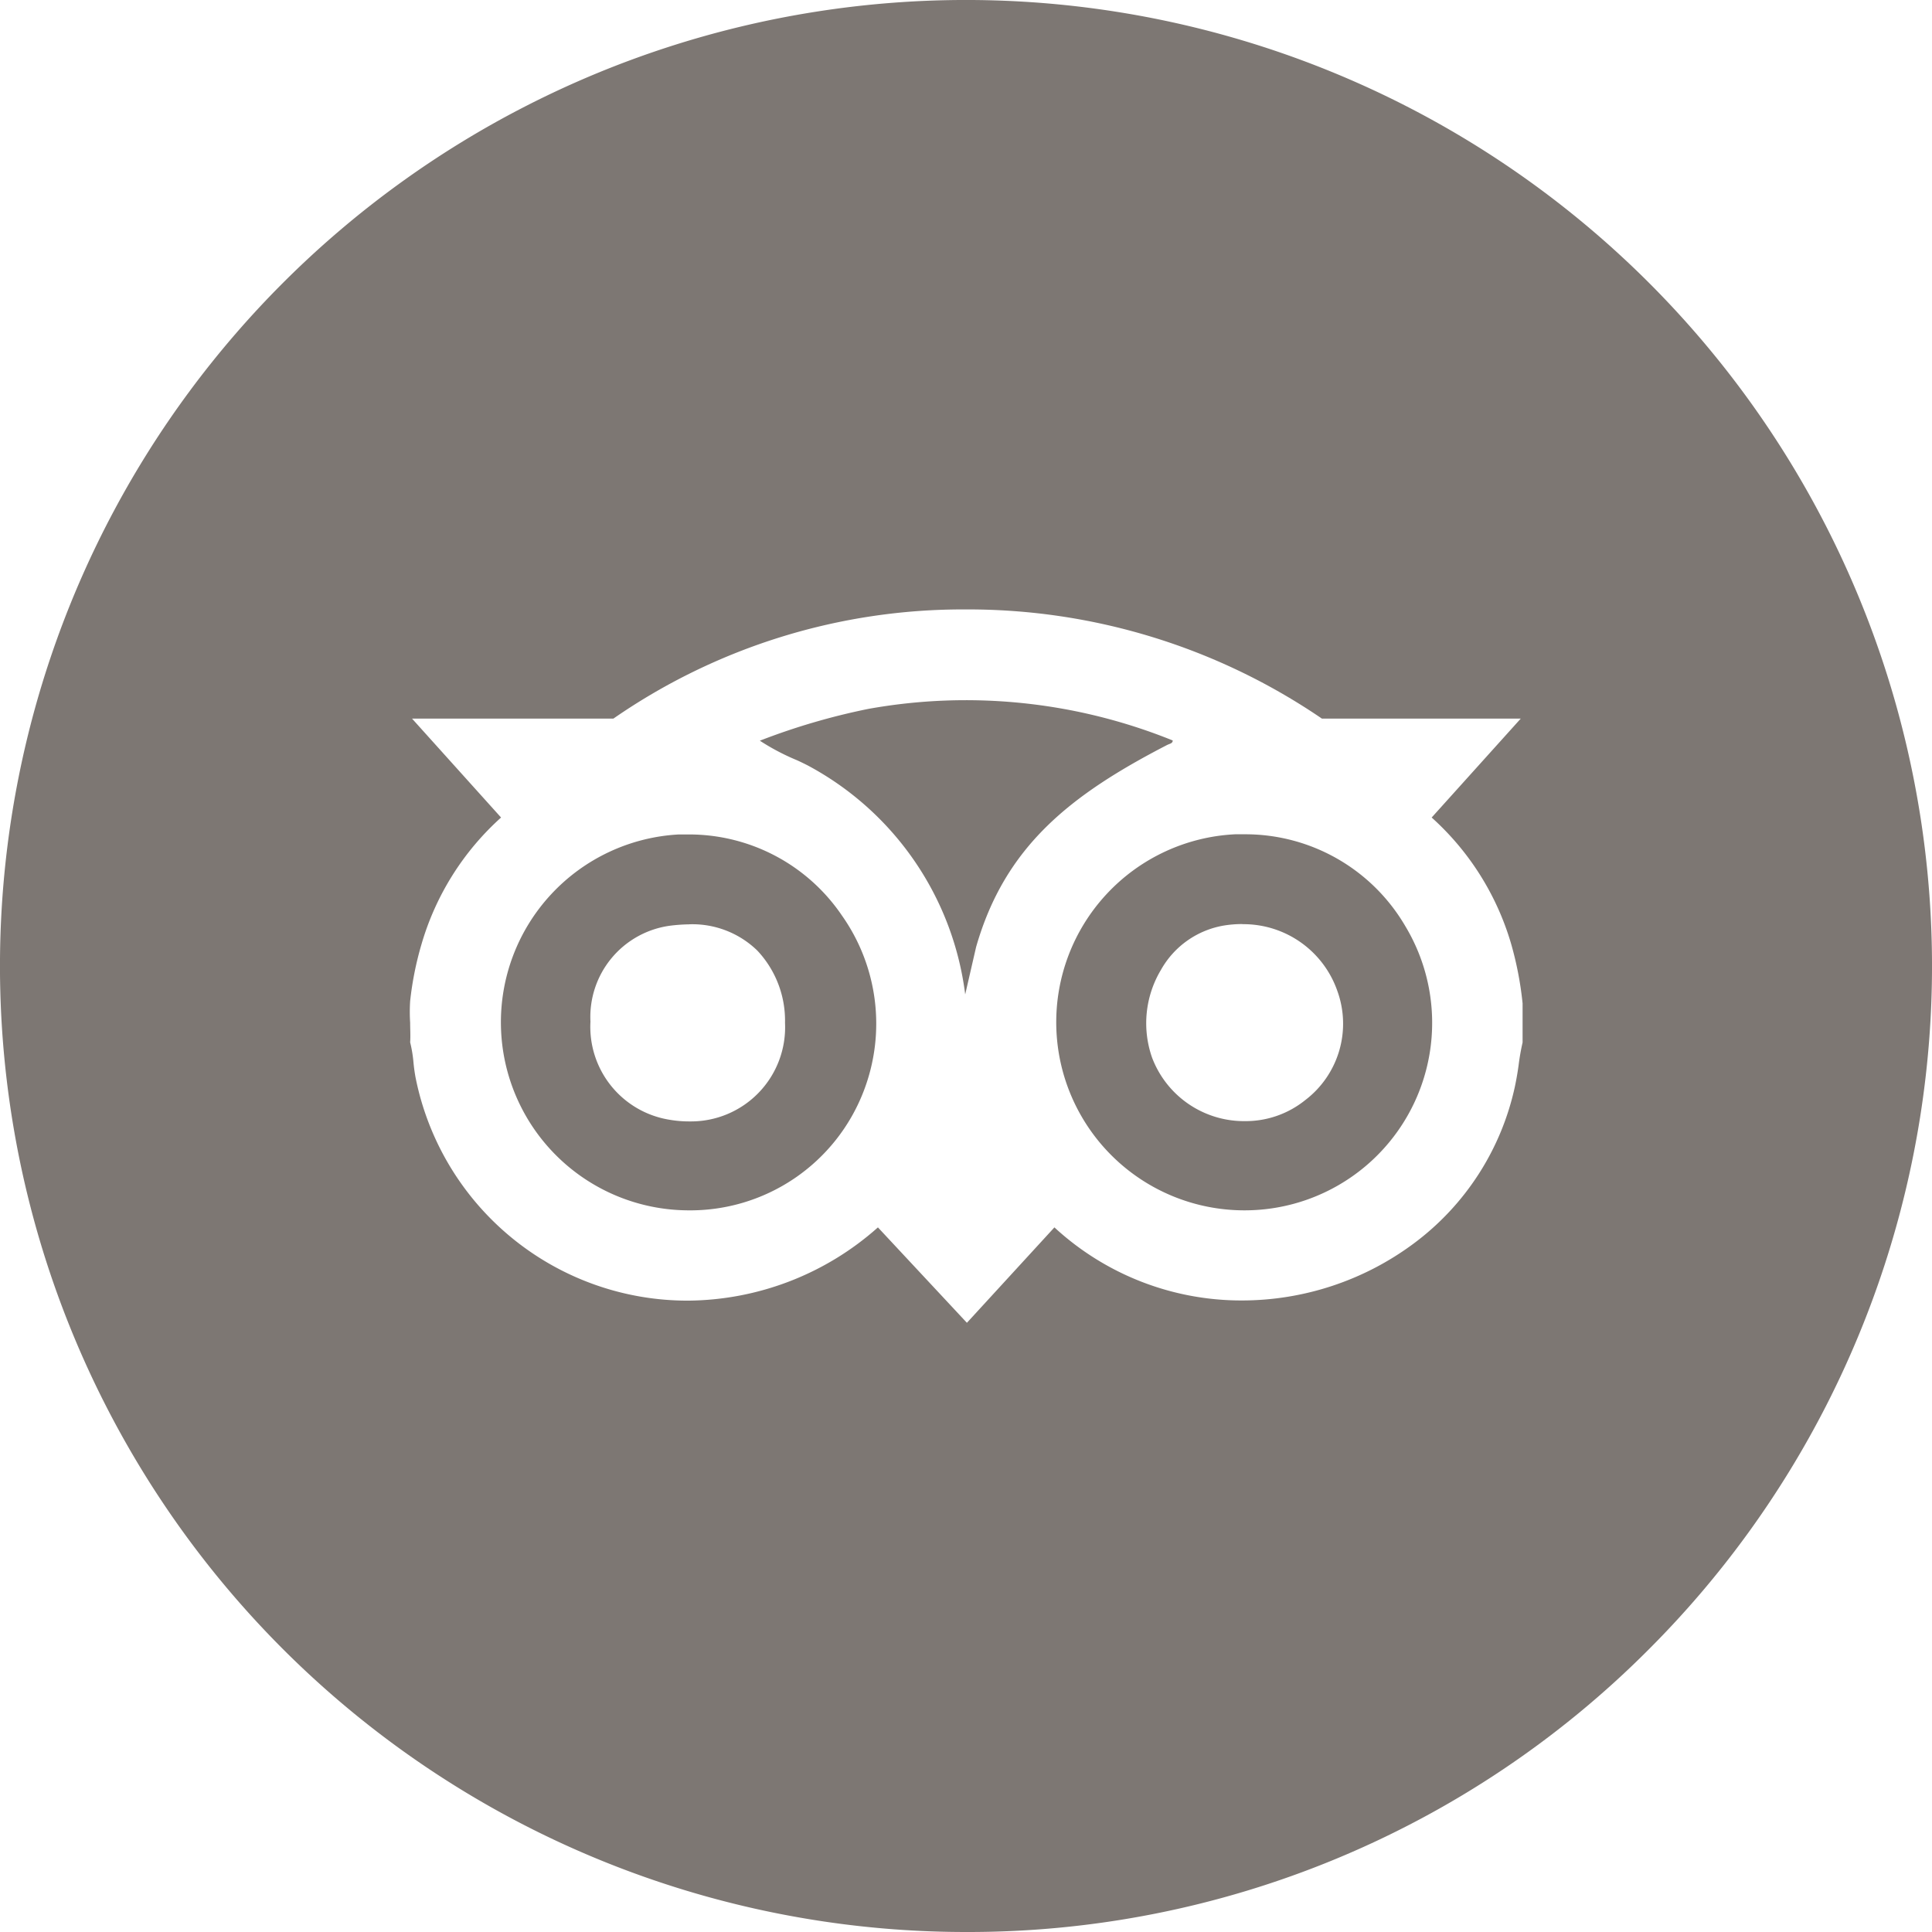 <svg xmlns="http://www.w3.org/2000/svg" width="34" height="34" viewBox="0 0 34 34">
  <path fill="#7d7773" d="M17 34A17 17 0 0 1 4.979 4.979a17 17 0 1 1 24.042 24.042A16.9 16.9 0 0 1 17 34m-1.55-12.4 1.566 1.679 1.54-1.679a4.85 4.85 0 0 0 3.3 1.286 5.07 5.07 0 0 0 3.02-1 4.67 4.67 0 0 0 1.786-2.775q.039-.187.064-.373a4 4 0 0 1 .069-.392v-.689a6 6 0 0 0-.2-1.041 4.8 4.8 0 0 0-1.4-2.229l1.568-1.741h-3.5a11.04 11.04 0 0 0-6.262-1.921 10.8 10.8 0 0 0-6.206 1.921H7.251l1.567 1.741a4.8 4.8 0 0 0-1.4 2.229 5.7 5.7 0 0 0-.2 1 3 3 0 0 0 0 .383c0 .114.008.232 0 .344a2.3 2.3 0 0 1 .059.359q.012.127.035.254a4.88 4.88 0 0 0 4.8 3.933A5.08 5.08 0 0 0 15.45 21.6m6.435-.3a3.311 3.311 0 0 1-.148-6.618h.173a3.26 3.26 0 0 1 2.822 1.618 3.3 3.3 0 0 1-2.846 5Zm-.021-5.038a2 2 0 0 0-.32.025 1.57 1.57 0 0 0-1.113.781 1.83 1.83 0 0 0-.157 1.543 1.73 1.73 0 0 0 1.636 1.119 1.67 1.67 0 0 0 1.06-.37 1.69 1.69 0 0 0 .565-1.921 1.75 1.75 0 0 0-1.67-1.175ZM12.1 21.3a3.31 3.31 0 0 1-.155-6.615h.171a3.25 3.25 0 0 1 2.7 1.426A3.3 3.3 0 0 1 15.2 19.2a3.27 3.27 0 0 1-3.1 2.1m.027-5.033a3 3 0 0 0-.336.024 1.62 1.62 0 0 0-1.4 1.687 1.656 1.656 0 0 0 1.4 1.729 2 2 0 0 0 .349.028A1.657 1.657 0 0 0 13.815 18a1.8 1.8 0 0 0-.487-1.271 1.64 1.64 0 0 0-1.199-.463Zm4.859 1.233a5.32 5.32 0 0 0-2.772-4.03 5 5 0 0 0-.188-.091 4 4 0 0 1-.654-.344 11.7 11.7 0 0 1 1.911-.56 9.7 9.7 0 0 1 5.355.556c0 .042-.036.054-.068.066l-.026.011c-1.7.878-2.856 1.779-3.366 3.557Z" data-name="Subtraction 30"/>
</svg>
